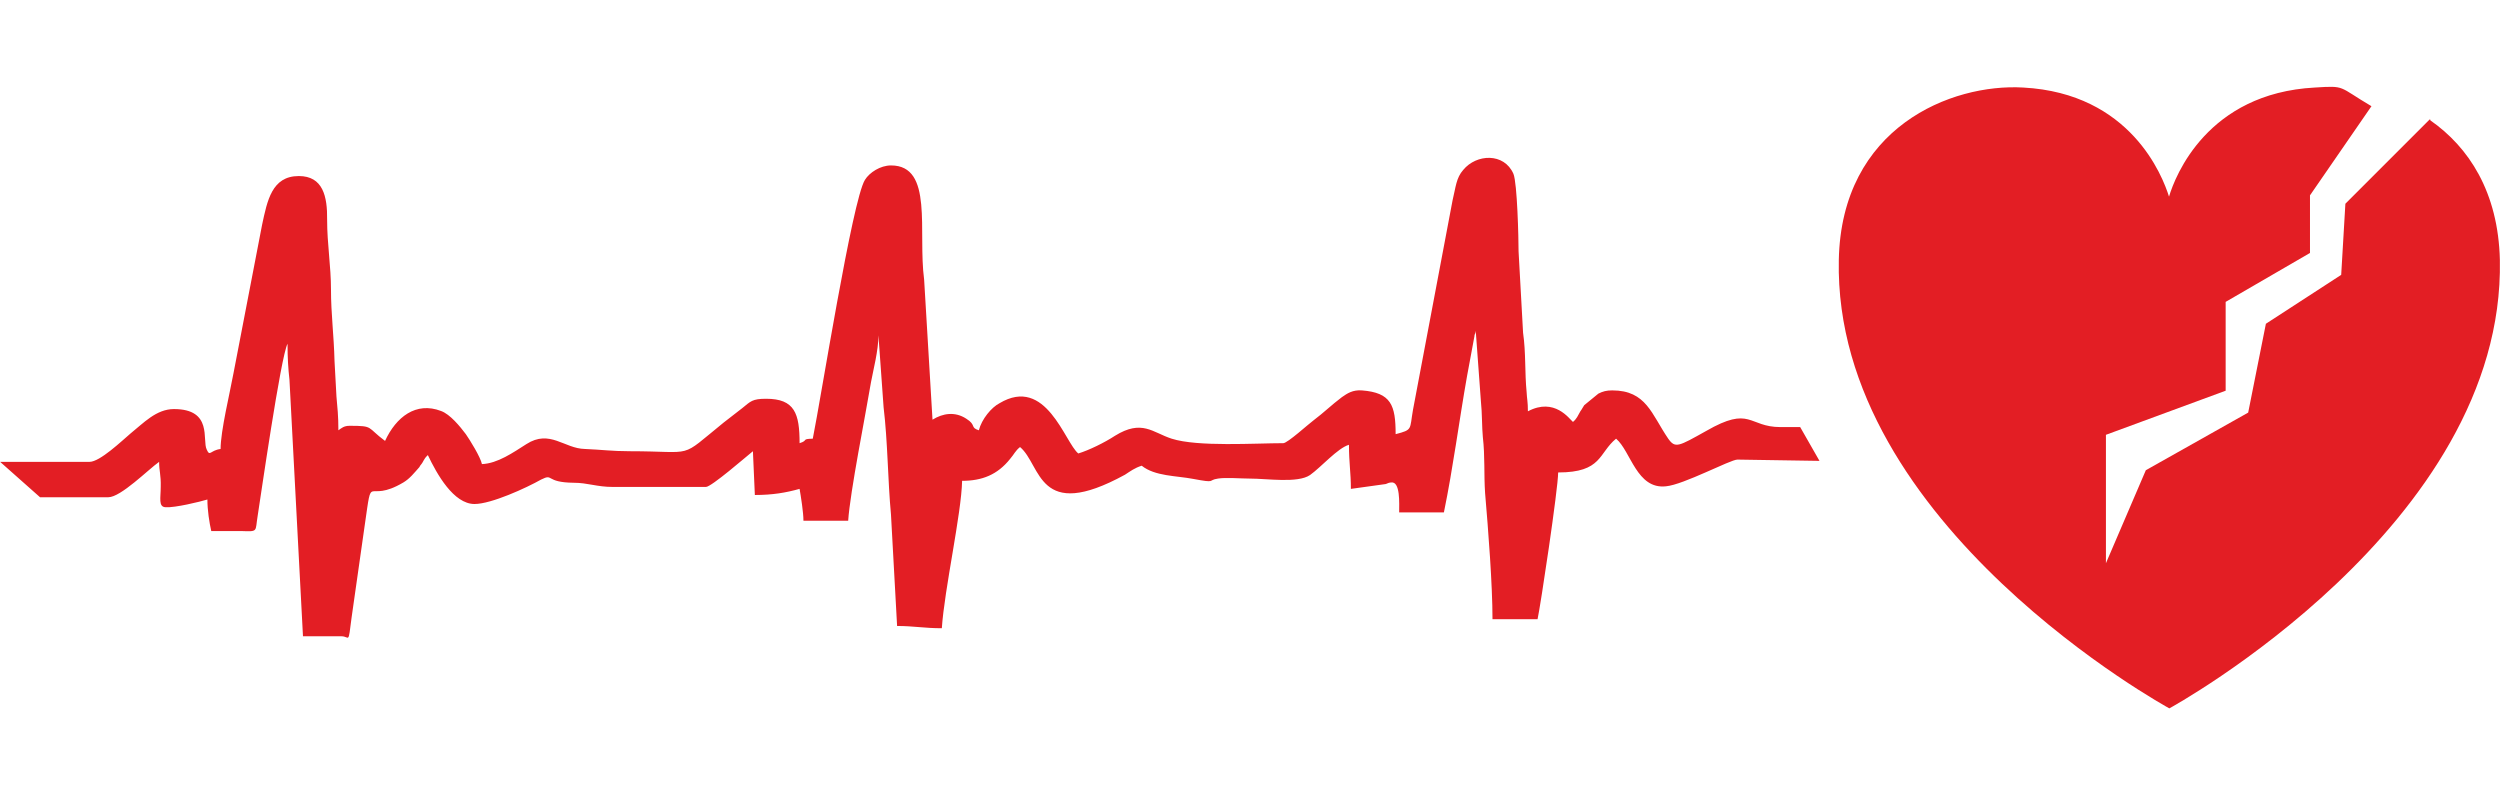 <?xml version="1.0" encoding="UTF-8"?>
<!DOCTYPE svg PUBLIC "-//W3C//DTD SVG 1.1//EN" "http://www.w3.org/Graphics/SVG/1.1/DTD/svg11.dtd">
<!-- Creator: CorelDRAW X8 -->
<svg xmlns="http://www.w3.org/2000/svg" xml:space="preserve" width="84.877mm" height="27mm" version="1.1" style="shape-rendering:geometricPrecision; text-rendering:geometricPrecision; image-rendering:optimizeQuality; fill-rule:evenodd; clip-rule:evenodd"
viewBox="0 0 7767 2471"
 xmlns:xlink="http://www.w3.org/1999/xlink">
 <defs>
  <style type="text/css">
   <![CDATA[
    .fil1 {fill:none}
    .fil0 {fill:#E31E24}
   ]]>
  </style>
 </defs>
 <g id="Katman_x0020_1">
  <path class="fil0" d="M7549 371l-262 262 -13 221 -234 152 -55 276 -318 179 -124 289 0 -399 372 -137 0 -276 262 -152 0 -179 191 -277c-105,-62 -79,-64 -176,-58 -334,18 -434,275 -453,339 -20,-64 -119,-321 -453,-339 -223,-13 -565,123 -573,536 -17,824 1027,1393 1027,1393 0,0 1043,-569 1027,-1393 -5,-212 -97,-351 -216,-434l0 -2 -2 -1z"/>
  <path id="kalp_x0020_ritmi2.cdr" class="fil0" d="M4336 1349c0,-90 -14,-129 -105,-136 -28,-2 -45,9 -62,21 -32,24 -56,48 -88,72 -14,10 -81,71 -94,71 -87,0 -266,12 -347,-14 -59,-19 -92,-61 -176,-9 -32,21 -81,45 -114,55 -42,-34 -100,-243 -245,-156 -25,13 -55,49 -64,84 -28,-9 -7,-16 -39,-36 -35,-23 -73,-17 -105,3l-26 -435c-20,-150 30,-355 -103,-355 -33,0 -67,22 -81,45 -39,62 -137,681 -162,804 -37,1 -12,5 -41,14 0,-92 -15,-138 -104,-138 -43,0 -48,8 -74,29 -21,16 -36,28 -58,45 -142,115 -84,89 -292,89 -55,0 -89,-5 -139,-7 -64,-1 -109,-62 -182,-15 -41,26 -89,60 -138,62 -4,-21 -38,-76 -50,-93 -18,-24 -49,-62 -77,-72 -78,-30 -140,19 -174,93 -58,-43 -34,-47 -110,-47 -18,0 -25,7 -35,14 0,-45 -3,-71 -6,-105l-6 -110c-2,-81 -11,-147 -11,-222 0,-73 -12,-142 -12,-217 1,-73 -13,-136 -88,-136 -84,0 -98,77 -114,151l-89 462c-11,60 -40,179 -40,235 -32,4 -33,25 -43,2 -15,-29 20,-126 -102,-126 -55,0 -95,44 -135,76 -27,23 -95,88 -127,88l-278 0 124 110 212 0c39,0 124,-86 158,-110 0,29 6,40 5,78 0,34 -8,62 15,63 29,2 107,-17 130,-24 0,33 6,72 12,98 31,0 61,0 93,0 54,2 43,2 51,-46 9,-57 72,-496 93,-536 0,45 2,76 6,112l42 797 120 0c25,0 20,28 31,-58l41 -288c25,-172 2,-62 120,-132 20,-12 33,-29 50,-48 0,-2 2,-2 2,-4 13,-15 9,-19 24,-33 28,59 80,152 145,152 52,0 161,-50 207,-76 40,-20 11,9 101,10 44,0 72,13 122,13l289 0c17,0 126,-95 146,-111l6 136c55,0 96,-7 139,-19 4,23 12,73 12,99l139 0c6,-90 54,-329 71,-431 7,-38 23,-98 23,-145l16 223c13,108 13,227 23,334l19 346c52,0 84,7 139,7 8,-121 61,-357 63,-458 62,0 110,-19 149,-68 13,-15 16,-25 31,-37 67,56 54,235 326,86 17,-11 30,-21 52,-28 41,33 108,31 160,41 74,14 43,4 77,-1 24,-4 72,0 99,0 54,0 149,15 187,-11 34,-24 86,-84 121,-94 0,57 6,86 6,137l108 -15c7,-2 7,-4 17,-5 29,-4 25,65 25,93l139 0c29,-141 47,-283 72,-424l23 -124c0,-2 0,-3 1,-5 0,-2 2,-3 2,-5 0,0 0,-4 1,-5l16 218c4,37 3,81 6,111 7,60 3,115 7,174 10,117 23,285 23,392l140 0c9,-40 64,-406 64,-456 137,0 125,-60 180,-105 46,39 64,158 155,148 55,-5 200,-83 222,-83l255 4 -60 -105c-52,0 -15,0 -61,0 -101,0 -92,-68 -231,12 -86,48 -96,55 -118,24 -52,-76 -68,-150 -174,-150 -18,0 -29,3 -43,10l-44 36c-5,7 -6,11 -12,19 -8,14 -11,23 -23,33 -11,-9 -57,-77 -140,-33 0,-31 -3,-38 -4,-60 -6,-60 -2,-122 -11,-184l-14 -253c0,-40 -4,-212 -16,-241 -29,-66 -115,-62 -156,-12 -22,25 -23,53 -33,94l-123 651c-11,62 0,62 -54,76l0 0z"/>
  <rect class="fil1" width="7767" height="2471"/>
 </g>
</svg>
